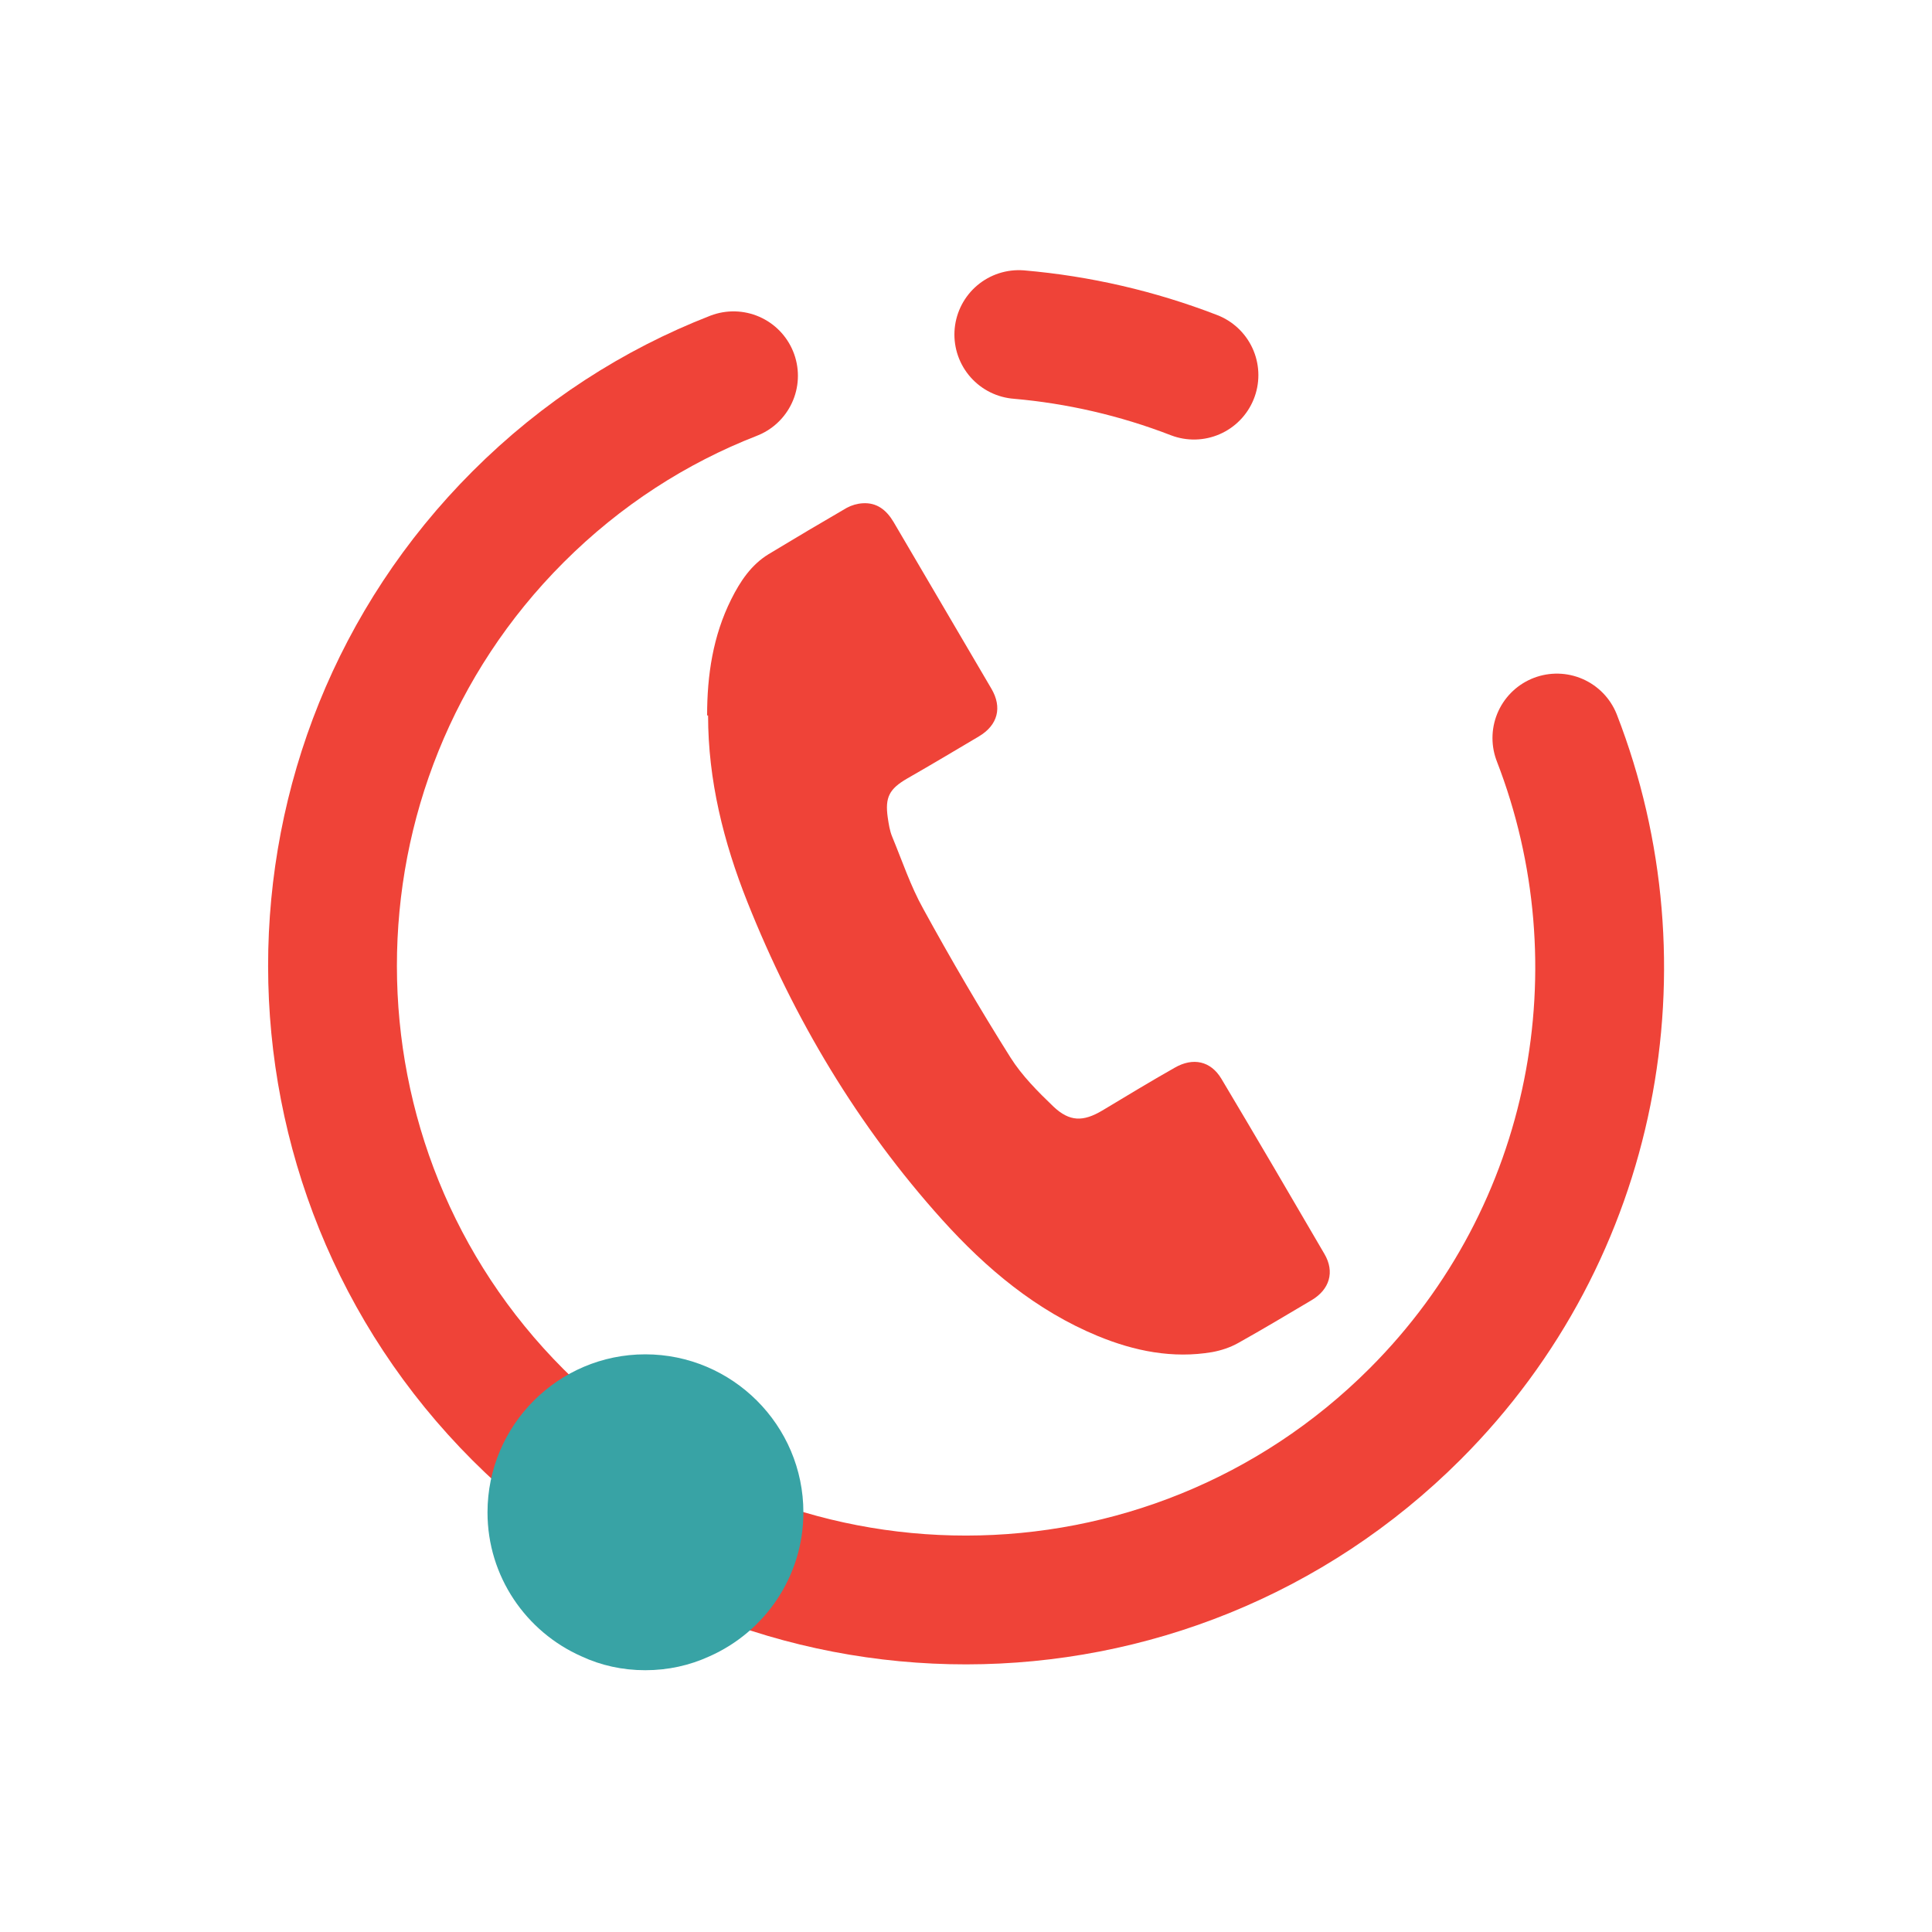 <?xml version="1.0" encoding="UTF-8"?>
<svg id="Dimensions" xmlns="http://www.w3.org/2000/svg" viewBox="0 0 60 60">
  <defs>
    <style>
      .cls-1 {
        fill: none;
        stroke: #ef4338;
        stroke-linecap: round;
        stroke-linejoin: round;
        stroke-width: 4px;
      }

      .cls-2 {
        fill: #38a3a5;
      }

      .cls-2, .cls-3 {
        stroke-width: 0px;
      }

      .cls-3 {
        fill: #ef4338;
      }
    </style>
  </defs>
  <path class="cls-1" d="M31.64,10.39c1.85.16,3.68.58,5.44,1.26"/>
  <path class="cls-1" d="M48.35,22.92c2.73,7.04,1.25,15.34-4.4,20.99-7.7,7.7-20.19,7.7-27.86.03s-7.7-20.19,0-27.89c1.97-1.97,4.25-3.43,6.69-4.38"/>
  <path class="cls-3" d="M21.99,22.22c0,2.01.48,3.93,1.22,5.79,1.45,3.64,3.43,6.96,6.05,9.87,1.37,1.52,2.92,2.82,4.83,3.61,1.14.47,2.33.71,3.56.5.27-.05.55-.14.8-.28.77-.43,1.52-.88,2.28-1.33.56-.33.73-.88.4-1.44-1.06-1.82-2.12-3.63-3.2-5.44-.33-.55-.88-.67-1.45-.34-.76.43-1.5.88-2.25,1.33-.59.35-1.01.35-1.51-.12-.49-.47-.98-.96-1.34-1.53-.95-1.51-1.85-3.05-2.71-4.62-.39-.7-.65-1.48-.96-2.23-.08-.19-.11-.4-.14-.6-.09-.63.05-.89.6-1.21.75-.43,1.49-.87,2.23-1.31.59-.35.73-.9.39-1.48-1.01-1.73-2.03-3.45-3.04-5.18-.22-.37-.52-.61-.96-.58-.17.01-.34.06-.49.14-.81.47-1.62.95-2.43,1.44-.54.33-.88.84-1.16,1.4-.57,1.14-.75,2.36-.75,3.61Z"/>
  <path class="cls-2" d="M24.95,46.97c0,1.99-1.2,3.71-2.92,4.47-.61.28-1.28.43-1.99.43s-1.38-.15-1.98-.43c-1.72-.76-2.92-2.48-2.92-4.47,0-2.71,2.2-4.91,4.9-4.91s4.91,2.2,4.91,4.91Z"/>
</svg>